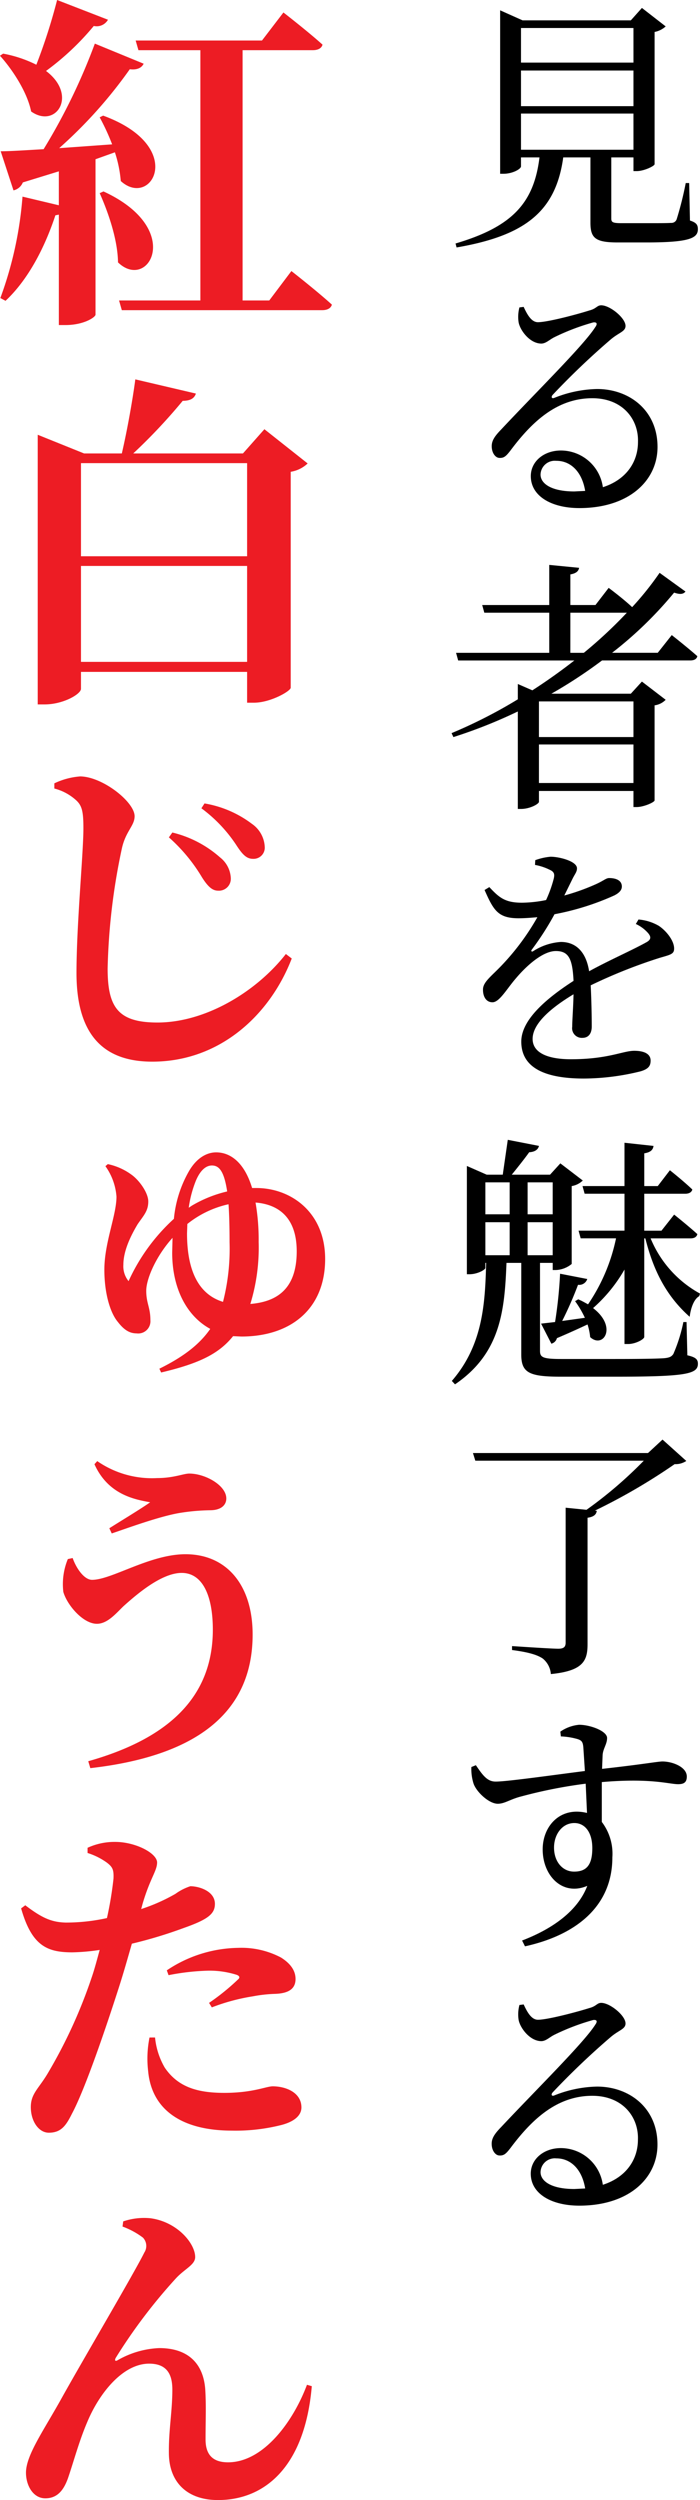 <svg id="menu-title4" xmlns="http://www.w3.org/2000/svg" xmlns:xlink="http://www.w3.org/1999/xlink" width="117.514" height="419.584" viewBox="0 0 117.514 419.584">
  <defs>
    <clipPath id="clip-path">
      <rect id="長方形_2928" data-name="長方形 2928" width="117.514" height="419.584" fill="none"/>
    </clipPath>
  </defs>
  <g id="グループ_1093" data-name="グループ 1093" clip-path="url(#clip-path)">
    <path id="パス_12754" data-name="パス 12754" d="M57.2,1.266l3.766,1.685H79.139L81,.866l3.989,3.1a3.814,3.814,0,0,1-1.861.931V27.1c-.045.311-1.774,1.152-3.014,1.152h-.532v-2.3H75.859V36.189c0,.62.177.8,1.729.8h4.341c1.818,0,3.324,0,3.946-.046a.924.924,0,0,0,.975-.663,56.726,56.726,0,0,0,1.506-6.027h.577l.132,6.292c1.109.355,1.329.754,1.329,1.463,0,1.506-1.461,2.215-8.643,2.215H76.922c-3.766,0-4.564-.752-4.564-3.323V25.951H67.793c-1.241,9-6.294,13.118-17.905,15.113l-.177-.666c9.618-2.835,13.164-6.869,14.093-14.447H60.7v1.506c0,.443-1.417,1.241-2.924,1.241H57.2V1.266Zm22.38,2.969H60.7v5.806H79.582Zm0,7.135H60.7v5.983H79.582Zm0,7.224H60.7v6.072H79.582Z" transform="translate(26.763 0.466)"/>
    <path id="パス_12755" data-name="パス 12755" d="M70.146,34.148c1.108-.309,1.2-.841,1.9-.841,1.465,0,4.078,2.128,4.078,3.457,0,.975-1.152,1.108-2.571,2.349A127.982,127.982,0,0,0,63.9,48.331c-.309.354-.178.665.222.532a20.237,20.237,0,0,1,7.224-1.508c5.5,0,10.236,3.68,10.149,9.884-.089,5.584-4.877,10.1-13.118,10.1-4.743,0-8.155-2.038-8.155-5.363,0-2.481,2.215-4.3,5.051-4.3a7.129,7.129,0,0,1,7.047,6.16c3.989-1.285,5.894-4.3,5.894-7.578.134-3.811-2.569-7.357-7.666-7.357-5.984,0-10.193,4.032-13.739,8.775-.754.975-1.108,1.285-1.861,1.241-.62,0-1.329-.8-1.285-2.085.045-.886.532-1.6,1.6-2.7C61.149,47.843,69.126,40,71.032,36.985c.488-.665.178-.886-.354-.8a37.876,37.876,0,0,0-6.515,2.483c-.8.4-1.418,1.063-2.172,1.063-1.906,0-3.544-2.171-3.812-3.546a6.133,6.133,0,0,1,.134-2.524l.709-.089c.575,1.241,1.285,2.571,2.392,2.571,1.641,0,6.649-1.329,8.732-2M64.517,59.41a2.39,2.39,0,0,0-2.66,2.3c0,1.552,1.861,2.837,5.674,2.837l1.817-.089c-.532-3.234-2.437-5.052-4.831-5.052" transform="translate(28.888 17.932)"/>
    <path id="パス_12756" data-name="パス 12756" d="M60.4,81.615,62.84,82.68c2.481-1.6,4.831-3.28,7.047-5.009h-19.5l-.355-1.285H65.675V69.65h-10.9l-.354-1.286H65.675V61.627l5.009.489c-.088.531-.443.929-1.463,1.106v5.141h4.211l2.217-2.88s2.392,1.772,3.944,3.235A51.42,51.42,0,0,0,84.2,62.958L88.545,66.1c-.355.443-.888.532-1.906.178a65.038,65.038,0,0,1-10.413,10.1h7.666l2.349-2.971s2.658,2.085,4.3,3.546c-.132.488-.531.709-1.2.709h-14.8a80.27,80.27,0,0,1-8.509,5.584H79.371l1.861-2.038,3.987,3.058a3.147,3.147,0,0,1-1.861.929V101.16c-.043.311-1.815,1.108-3.014,1.108h-.531v-2.7H63.947v1.818c0,.355-1.506,1.2-3.014,1.2H60.4V86.226a83.314,83.314,0,0,1-10.815,4.3l-.309-.663A82.261,82.261,0,0,0,60.4,84.186V81.615Zm3.544,8.907H79.813V84.54H63.947Zm0,7.712H79.813v-6.47H63.947Zm5.274-21.848h2.261a76.363,76.363,0,0,0,7.224-6.737H69.221Z" transform="translate(26.531 33.179)"/>
    <path id="パス_12757" data-name="パス 12757" d="M84.793,108.887c0,.931-.62,1.02-2.437,1.552a86.835,86.835,0,0,0-11.569,4.609c.132,2.481.178,5.407.178,6.913,0,1.152-.532,1.9-1.551,1.9a1.622,1.622,0,0,1-1.729-1.861c0-1.106.177-3.234.22-5.45-3.9,2.349-6.867,4.964-6.867,7.49,0,2.26,2.392,3.412,6.426,3.412,6.249,0,8.73-1.418,10.636-1.418,1.683,0,2.748.532,2.748,1.64,0,.843-.311,1.418-1.729,1.817a40.016,40.016,0,0,1-9.484,1.2c-7.933,0-10.5-2.66-10.5-6.2,0-3.589,4.032-7.135,8.773-10.193-.177-3.678-.8-5.007-2.968-5.007-2.26,0-5.052,2.614-6.692,4.564-1.508,1.729-2.749,3.987-3.9,4.034-1.02.043-1.64-.843-1.64-2.085-.046-1.329,1.463-2.3,3.323-4.3a40.553,40.553,0,0,0,5.806-7.889c-1.063.089-2.128.177-3.148.177-3.455,0-4.209-1.329-5.717-4.743l.8-.486c1.6,1.685,2.571,2.66,5.627,2.614a20.99,20.99,0,0,0,3.9-.443,21,21,0,0,0,1.286-3.589c.178-.754.089-1.152-.709-1.506a9.158,9.158,0,0,0-2.437-.8l.045-.8a10.057,10.057,0,0,1,2.571-.577c1.463,0,4.431.754,4.431,1.949,0,.622-.354.932-.8,1.861l-1.329,2.7a35.9,35.9,0,0,0,4.918-1.729c1.686-.709,2.04-1.2,2.615-1.2,1.152,0,2.128.4,2.128,1.417,0,.575-.4,1.065-1.285,1.508a43.979,43.979,0,0,1-10.018,3.146,48.222,48.222,0,0,1-3.809,5.938c-.178.223-.046.443.22.266a9.709,9.709,0,0,1,4.654-1.551c2.615,0,4.254,1.774,4.743,4.92,3.278-1.817,7.357-3.589,9.706-4.92.665-.4.752-.843.177-1.506a6.1,6.1,0,0,0-2.04-1.508l.445-.754a8.136,8.136,0,0,1,3.412,1.063c1.2.8,2.571,2.438,2.571,3.812" transform="translate(28.376 50.32)"/>
    <path id="パス_12758" data-name="パス 12758" d="M63.932,125.368c-.132.62-.709,1.018-1.64,1.065-.752,1.063-1.994,2.614-2.924,3.766h6.426l1.729-1.9,3.766,2.88a3.465,3.465,0,0,1-1.861.931v13.073a4.47,4.47,0,0,1-2.7,1.02h-.488V145H64.109V159.76c0,1.063.4,1.372,3.546,1.372H76.7c3.9,0,7-.043,8.243-.132.931-.088,1.241-.266,1.552-.709a26.568,26.568,0,0,0,1.683-5.363h.532l.134,5.584c1.374.311,1.772.665,1.772,1.418,0,1.729-1.951,2.172-14.049,2.172H67.655c-5.318,0-6.692-.62-6.692-3.723V145H58.482c-.311,7.889-.931,15.156-8.643,20.387l-.532-.575c5.23-6.027,5.584-13.03,5.761-19.811h-.131v.843c0,.309-1.332,1.063-2.66,1.063h-.445v-18.17l3.324,1.461h2.7l.843-5.85Zm-4.918,6.117H54.937v5.361h4.077Zm0,6.69H54.937v5.541h4.077Zm7.223-6.69H62.028v5.361h4.209Zm0,6.69H62.028v5.541h4.209Zm.4,16.753a74.3,74.3,0,0,0,.841-8.109l4.564.886a1.417,1.417,0,0,1-1.551.974,62.068,62.068,0,0,1-2.66,6.072l3.812-.532A16.606,16.606,0,0,0,70,151.428l.532-.312c.62.266,1.151.577,1.64.843a30.7,30.7,0,0,0,4.7-11.079H70.935l-.355-1.286h7.712v-6.2H71.6l-.355-1.285h7.046v-7.269l4.875.532c-.088.62-.443,1.065-1.552,1.241v5.5h2.261l2.038-2.658s2.351,1.861,3.768,3.234c-.132.488-.577.709-1.2.709h-6.87v6.2H84.5l2.128-2.7s2.394,1.906,3.9,3.28c-.132.488-.531.709-1.152.709H82.679a18.637,18.637,0,0,0,8.287,9.263l-.132.443c-.754.4-1.374,1.683-1.6,3.457-4.341-3.855-6.247-8.464-7.444-13.162h-.178v16.53c0,.4-1.461,1.2-2.7,1.2h-.62v-12.5a25.423,25.423,0,0,1-5.274,6.47c4.164,3.191,1.683,6.867-.488,4.875a9.936,9.936,0,0,0-.443-2.128c-1.329.62-3.058,1.418-5.141,2.3a1.3,1.3,0,0,1-.931.929l-1.728-3.368Z" transform="translate(26.546 66.947)"/>
    <path id="パス_12759" data-name="パス 12759" d="M81,159.309l2.437-2.26,3.989,3.589a3.2,3.2,0,0,1-1.951.532,99.779,99.779,0,0,1-13.384,7.8l.309.046c-.086.62-.532,1.018-1.551,1.152v21.227c0,2.749-.709,4.478-6.16,5.009a3.7,3.7,0,0,0-1.374-2.615c-.931-.62-2.394-1.063-5.141-1.418v-.663s6.515.443,7.757.443c.931,0,1.241-.311,1.241-1.02V168.484l3.5.354a70.518,70.518,0,0,0,9.618-8.243H52.01l-.4-1.286Z" transform="translate(27.787 84.552)"/>
    <path id="パス_12760" data-name="パス 12760" d="M70.851,202.967l-.222-4.918a80.309,80.309,0,0,0-10.77,2.128c-1.949.486-2.792,1.24-3.987,1.24-1.508,0-3.635-2.038-4.078-3.414a8.1,8.1,0,0,1-.354-2.748l.754-.309c1.063,1.551,1.86,2.748,3.278,2.748,1.685.045,10.1-1.152,15.024-1.772l-.265-4.034c-.089-.886-.311-1.108-.975-1.329a11.857,11.857,0,0,0-2.794-.445l-.086-.8a6.565,6.565,0,0,1,3.146-1.152c1.9,0,4.7,1.063,4.7,2.215,0,1.065-.709,1.818-.752,2.926l-.091,2.26c7.181-.8,9.309-1.24,10.15-1.24,1.685,0,4.077.929,4.077,2.525,0,.975-.486,1.286-1.463,1.286-1.5,0-4.563-1.063-12.807-.354v6.69a8.806,8.806,0,0,1,1.772,5.94c0,8.289-6.2,13.075-14.67,14.936l-.486-.975c5.1-1.951,9.35-4.964,10.946-9.175-4.164,1.772-7.489-1.685-7.489-6.115,0-3.412,2.215-6.338,5.717-6.338a7.127,7.127,0,0,1,1.729.221m.886,5.9c0-2.66-1.241-4.211-3.014-4.211-2.038,0-3.412,1.906-3.412,4.121,0,2.349,1.418,4.032,3.369,4.032,2.081,0,3.057-1.106,3.057-3.943" transform="translate(27.694 101.305)"/>
    <path id="パス_12761" data-name="パス 12761" d="M70.146,219.345c1.108-.311,1.2-.843,1.9-.843,1.465,0,4.078,2.128,4.078,3.457,0,.975-1.152,1.109-2.571,2.351a127.991,127.991,0,0,0-9.661,9.218c-.309.354-.178.663.222.532a20.2,20.2,0,0,1,7.224-1.508c5.5,0,10.236,3.678,10.149,9.883-.089,5.584-4.877,10.1-13.118,10.1-4.743,0-8.155-2.038-8.155-5.361,0-2.481,2.215-4.3,5.051-4.3a7.13,7.13,0,0,1,7.047,6.161c3.989-1.286,5.894-4.3,5.894-7.58.134-3.811-2.569-7.357-7.666-7.357-5.984,0-10.193,4.034-13.739,8.775-.754.975-1.108,1.286-1.861,1.241-.62,0-1.329-.8-1.285-2.083.045-.886.532-1.6,1.6-2.7,5.9-6.294,13.872-14.136,15.778-17.15.488-.666.178-.886-.354-.8a37.748,37.748,0,0,0-6.515,2.483c-.8.4-1.418,1.063-2.172,1.063-1.906,0-3.544-2.172-3.812-3.546a6.142,6.142,0,0,1,.134-2.526l.709-.089c.575,1.241,1.285,2.571,2.392,2.571,1.641,0,6.649-1.329,8.732-1.994m-5.629,25.262a2.389,2.389,0,0,0-2.66,2.3c0,1.551,1.861,2.837,5.674,2.837l1.817-.089c-.532-3.235-2.437-5.052-4.831-5.052" transform="translate(28.888 117.637)"/>
    <path id="パス_12762" data-name="パス 12762" d="M6.1,10.863A95.69,95.69,0,0,0,9.586,0l8.541,3.311a2.182,2.182,0,0,1-2.383,1.046,44.325,44.325,0,0,1-8.018,7.552c5.4,4.066,1.686,9.761-2.5,6.8-.64-3.2-3.08-6.972-5.229-9.353L.523,9A20.906,20.906,0,0,1,6.1,10.863M9.876,34.451V28.757l-6.043,1.86a2.215,2.215,0,0,1-1.569,1.335L.115,25.388c1.569,0,4.126-.175,7.206-.349a101.052,101.052,0,0,0,8.6-17.719l8.193,3.369c-.291.64-1.046,1.1-2.324.929A77.042,77.042,0,0,1,9.935,24.865l8.889-.638a37.013,37.013,0,0,0-2.091-4.534l.58-.289c14.118,5.171,8.133,15.685,2.963,10.981a20.984,20.984,0,0,0-.988-4.823l-3.252,1.163V52.81c0,.406-1.918,1.745-5.057,1.745h-1.1V36.02l-.58.117C7.378,41.946,4.532,47.118.929,50.487L.058,50.02A62.985,62.985,0,0,0,3.777,33Zm9.935,9.587c-.057-3.834-1.628-8.367-3.078-11.619l.638-.291c13.653,6.275,7.552,16.848,2.44,11.91m13.827,6.39V8.423h-10.4L22.774,6.8H43.981l3.6-4.706s4.126,3.2,6.566,5.4c-.174.64-.812.929-1.626.929H40.726V50.428H45.2l3.718-4.938s4.24,3.311,6.8,5.635c-.175.638-.814.931-1.626.931H20.451l-.466-1.628Z" fill="#ed1c24"/>
    <path id="パス_12763" data-name="パス 12763" d="M30.667,43.768c-.231.757-.871,1.22-2.208,1.22a94.017,94.017,0,0,1-8.307,8.832H38.57l3.6-4.067L49.432,55.5a5.383,5.383,0,0,1-2.844,1.4V93.152c-.058.582-3.429,2.5-6.16,2.5H39.266V90.48H11.379v2.846c0,.872-2.963,2.614-6.1,2.614H4.116V50.683L11.9,53.82h6.334c.871-3.718,1.8-8.89,2.266-12.433ZM11.379,71.075H39.266V55.446H11.379ZM39.266,72.7H11.379V88.8H39.266Z" transform="translate(2.216 22.282)" fill="#ed1c24"/>
    <path id="パス_12764" data-name="パス 12764" d="M5.93,85.864A12.183,12.183,0,0,1,10.285,84.7c3.778.058,9.121,4.3,9.121,6.681,0,1.628-1.511,2.5-2.149,5.461a106.552,106.552,0,0,0-2.381,20.1c0,6.507,1.741,9.064,8.366,9.064,8.075,0,16.616-5.171,21.554-11.5l.989.755c-3.6,9.353-11.97,17.313-23.414,17.313-7.9,0-12.724-4.183-12.724-14.873,0-8.192,1.161-20.044,1.161-24.285,0-2.846-.232-3.835-1.277-4.763a8.616,8.616,0,0,0-3.6-1.918Zm19.228,9.064.582-.812A18.679,18.679,0,0,1,33.756,98.3a4.683,4.683,0,0,1,1.8,3.486,2,2,0,0,1-2.151,2.092c-.986,0-1.741-.755-2.671-2.208a28.3,28.3,0,0,0-5.578-6.74m5.461-4.88.523-.814a18.184,18.184,0,0,1,7.96,3.428A4.973,4.973,0,0,1,41.251,96.5a1.878,1.878,0,0,1-1.975,2.035c-1.1,0-1.8-.757-2.848-2.383a24.259,24.259,0,0,0-5.809-6.1" transform="translate(3.193 45.603)" fill="#ed1c24"/>
    <path id="パス_12765" data-name="パス 12765" d="M11.968,127.689a10.322,10.322,0,0,1,4.241,1.975c1.277,1.046,2.555,2.963,2.555,4.3,0,1.626-.814,2.381-1.8,3.834-.928,1.569-2.383,4.241-2.383,6.8a3.924,3.924,0,0,0,.874,2.732,32.1,32.1,0,0,1,7.609-10.458,19.788,19.788,0,0,1,2.441-7.844c1.394-2.5,3.2-3.311,4.646-3.311,2.441,0,4.764,1.743,6.043,5.983h.7c5.812,0,11.562,4.067,11.562,11.912,0,8.366-5.75,13.015-14.061,13.015L33,156.563c-2.381,2.963-5.694,4.591-12.082,6.1l-.292-.638c4.011-1.975,6.74-4.066,8.541-6.681-3.951-2.149-6.39-6.8-6.39-12.781l.058-2.5c-2.732,3.021-4.414,6.855-4.414,8.889,0,2.092.7,2.789.7,4.938a2.055,2.055,0,0,1-2.326,2.208c-1.218,0-2.151-.638-3.137-1.917-1.278-1.511-2.268-4.764-2.268-8.773,0-4.532,2.035-9.121,2.035-12.258a10.052,10.052,0,0,0-1.858-5.114Zm13.3,11.619c0,7.03,2.44,10.4,6.041,11.5a35.92,35.92,0,0,0,1.1-9.992c0-2.614-.058-4.706-.174-6.39a16.844,16.844,0,0,0-6.913,3.311Zm.812-4.647a20.992,20.992,0,0,1,5.926-2.383c-.522-3.484-1.394-4.357-2.557-4.357-1.045,0-1.975.872-2.672,2.5a19.073,19.073,0,0,0-1.22,4.591Zm11.213,6.1a32.226,32.226,0,0,1-1.394,10.4c4.124-.349,7.784-2.208,7.784-8.83,0-5.869-3.254-7.9-6.913-8.192a36.374,36.374,0,0,1,.523,6.623" transform="translate(6.129 67.682)" fill="#ed1c24"/>
    <path id="パス_12766" data-name="パス 12766" d="M11.776,179.325c3.311,0,9.7-4.3,15.685-4.3,6.913,0,11.272,5.171,11.272,13.478,0,13.422-9.878,20.451-27.249,22.427l-.348-1.163C24.5,205.992,32.05,199.079,32.05,187.692c0-5.752-1.743-9.529-5.227-9.529-3.371,0-7.495,3.544-9.761,5.577-1.22,1.163-2.672,2.964-4.474,2.964-2.324,0-5-3.138-5.635-5.346a11.051,11.051,0,0,1,.755-5.518l.812-.175c.582,1.685,1.917,3.66,3.255,3.66m.871-19.927a16.126,16.126,0,0,0,10.05,2.848c2.789,0,4.415-.757,5.4-.757,2.672,0,6.217,1.977,6.217,4.183,0,1.1-.872,1.975-2.731,1.975a34.737,34.737,0,0,0-5.172.466c-3.369.58-8.6,2.5-11.329,3.427l-.408-.872c2.209-1.394,5.289-3.252,6.857-4.357-2.5-.466-7.03-1.22-9.353-6.39Z" transform="translate(3.679 85.817)" fill="#ed1c24"/>
    <path id="パス_12767" data-name="パス 12767" d="M9.856,214.481a31.782,31.782,0,0,0,6.857-.755,60.05,60.05,0,0,0,1.1-6.624c.057-1.452-.118-1.917-1.1-2.672a11.327,11.327,0,0,0-3.254-1.626v-.872a10.791,10.791,0,0,1,4.647-.988c3.369,0,6.972,1.86,7.029,3.429,0,1.452-1.16,2.614-2.44,6.97l-.232.871a30.346,30.346,0,0,0,5.752-2.555,9,9,0,0,1,2.5-1.278c1.452,0,4.124.814,4.124,2.963,0,1.686-1.161,2.615-5.287,4.067a75.542,75.542,0,0,1-8.655,2.615c-.7,2.44-1.454,5.112-2.266,7.61-2.091,6.507-5.578,16.79-7.786,20.914-.988,1.975-1.8,3.2-3.892,3.2-1.686,0-3.021-1.917-3.021-4.3,0-2.325,1.394-3.138,2.963-5.867a83.651,83.651,0,0,0,7.263-15.919c.465-1.337.871-2.906,1.337-4.591a34.36,34.36,0,0,1-4.591.406c-4.183,0-6.8-1.046-8.6-7.378l.7-.523c2.9,2.209,4.474,2.848,6.855,2.906m14,19.288a17.971,17.971,0,0,0-.231,5.635c.58,6.392,5.52,9.992,14.059,9.992a31.163,31.163,0,0,0,8.018-.871c2.264-.523,3.658-1.569,3.658-3.021,0-2.5-2.614-3.544-4.82-3.544-1.1,0-3.314,1.1-8.133,1.1-4.534,0-7.787-.986-9.995-4.241a12.482,12.482,0,0,1-1.626-5.054ZM26.763,222.5a22.018,22.018,0,0,1,11.967-3.775,14.236,14.236,0,0,1,7.206,1.626c1.743,1.1,2.44,2.323,2.44,3.6,0,1.569-1.046,2.44-3.544,2.5a23.553,23.553,0,0,0-3.6.408,33.367,33.367,0,0,0-6.913,1.858l-.465-.755a37.558,37.558,0,0,0,4.88-3.951c.349-.291.234-.582-.231-.755a15.085,15.085,0,0,0-4.823-.7,39.171,39.171,0,0,0-6.624.755Z" transform="translate(1.24 108.181)" fill="#ed1c24"/>
    <path id="パス_12768" data-name="パス 12768" d="M19.157,242.555a10.826,10.826,0,0,1,4.647-.523c4.475.638,7.437,4.241,7.437,6.507,0,1.335-1.8,1.975-3.311,3.66a90.547,90.547,0,0,0-10.05,13.3c-.174.408-.058.582.348.349a15.236,15.236,0,0,1,6.972-2.034c4.763,0,7.38,2.5,7.727,6.855.174,2.732.057,5.287.057,8.483,0,2.848,1.512,3.834,3.777,3.834,5.926,0,10.923-6.8,13.247-13.013l.812.234c-1.161,13.535-7.9,19.113-15.744,19.113-5.287,0-8.192-3.08-8.25-7.784-.058-3.892.582-7.089.582-10.749,0-2.44-.814-4.358-3.892-4.358-4.474,0-8.426,5.055-10.4,9.818-1.394,3.255-2.321,6.8-3.252,9.472-.64,1.741-1.628,3.311-3.777,3.311-2.091,0-3.252-2.208-3.252-4.3,0-2.964,3.02-7.147,6.04-12.607,3.661-6.566,12.2-21.031,13.829-24.345a2.023,2.023,0,0,0-.232-2.5,13.161,13.161,0,0,0-3.428-1.858Z" transform="translate(1.525 130.261)" fill="#ed1c24"/>
  </g>
</svg>
